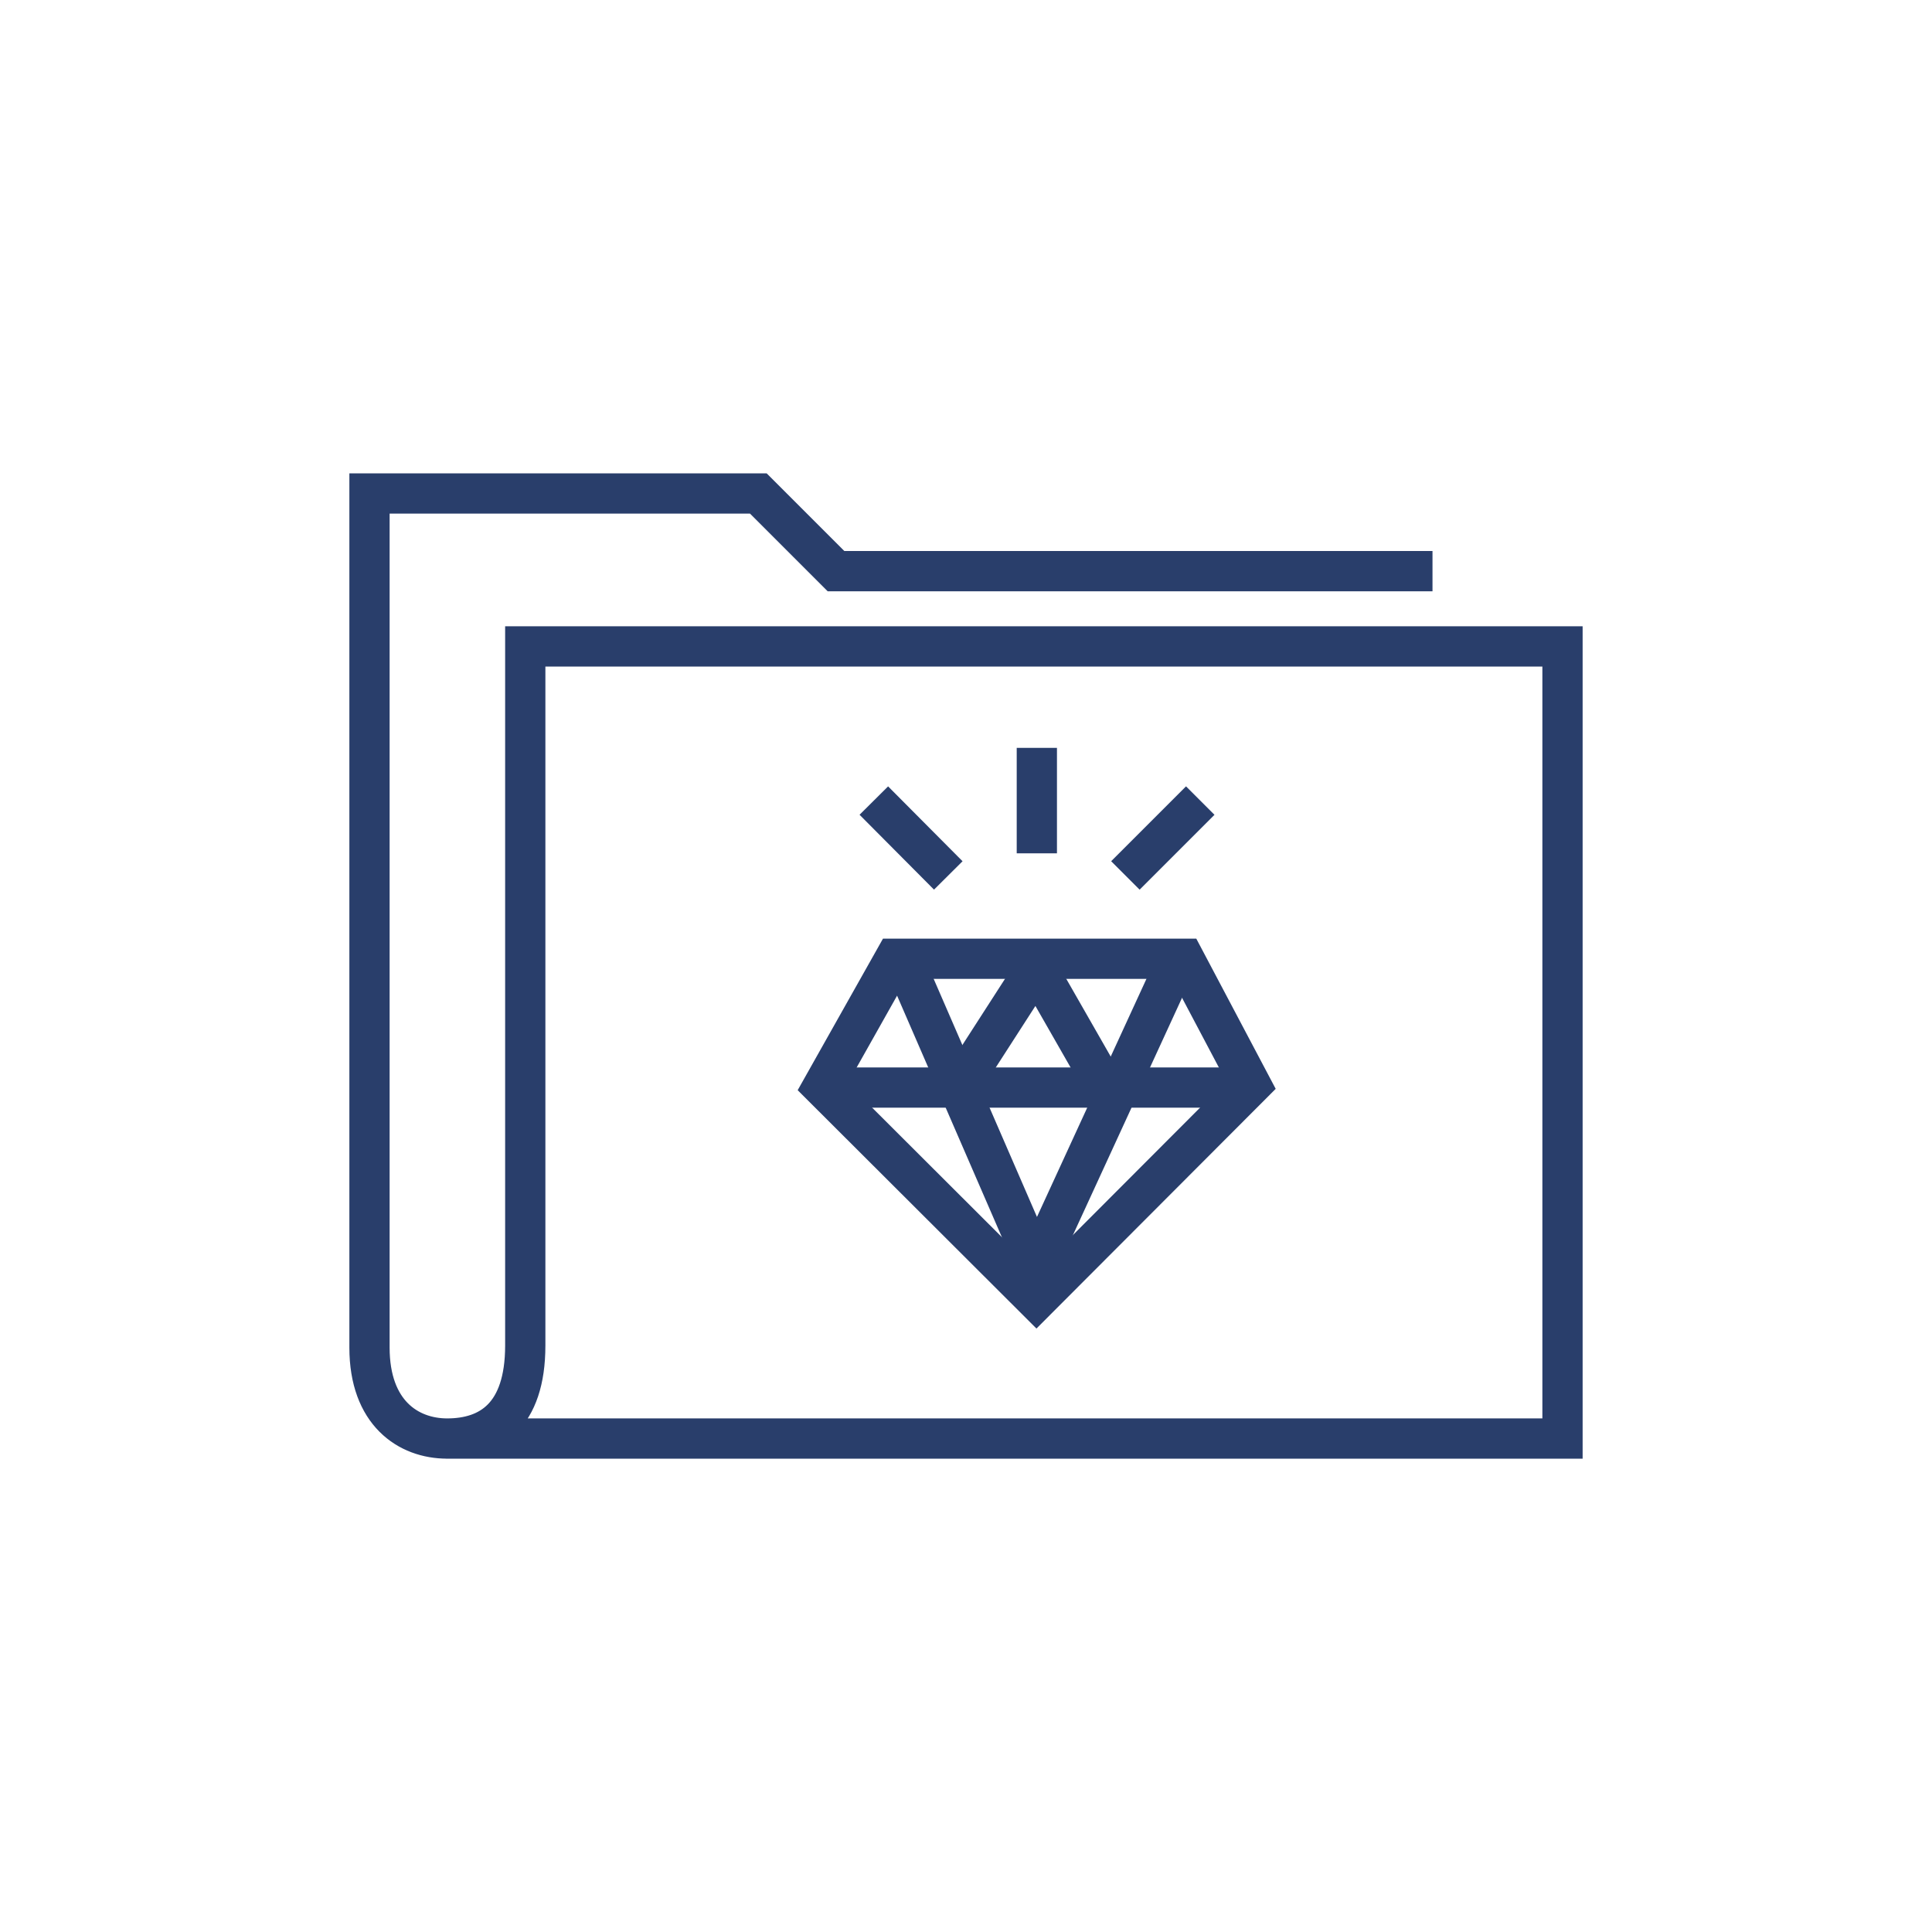 <svg id="icons" xmlns="http://www.w3.org/2000/svg" viewBox="0 0 48 48"><defs><style>.cls-1{stroke-linejoin:round}.cls-1,.cls-2,.cls-3{fill:none;stroke:#293e6b}.cls-2{stroke-miterlimit:10}.cls-3{stroke-miterlimit:1}</style></defs><path class="cls-2" d="M11.08 35.74h27.74V16.06H13.05v17.37c0 1.76-.89 2.31-1.94 2.31-.97 0-1.93-.64-1.93-2.26V12.26h9.66l1.93 1.93h14.82"/><path class="cls-1" d="M23.56 21.75l-1.85-1.86m6.25 1.86l1.86-1.86m-4.06 1.31v-2.62m-5.41 8.44H31.2"/><path class="cls-3" d="M22.4 23.74l3.35 7.72 3.55-7.72"/><path class="cls-2" d="M22.23 23.82h7.19l1.66 3.14-5.33 5.34-5.31-5.3 1.79-3.18z"/><path class="cls-3" d="M23.83 27.01l1.92-2.98 1.75 3.06"/></svg>